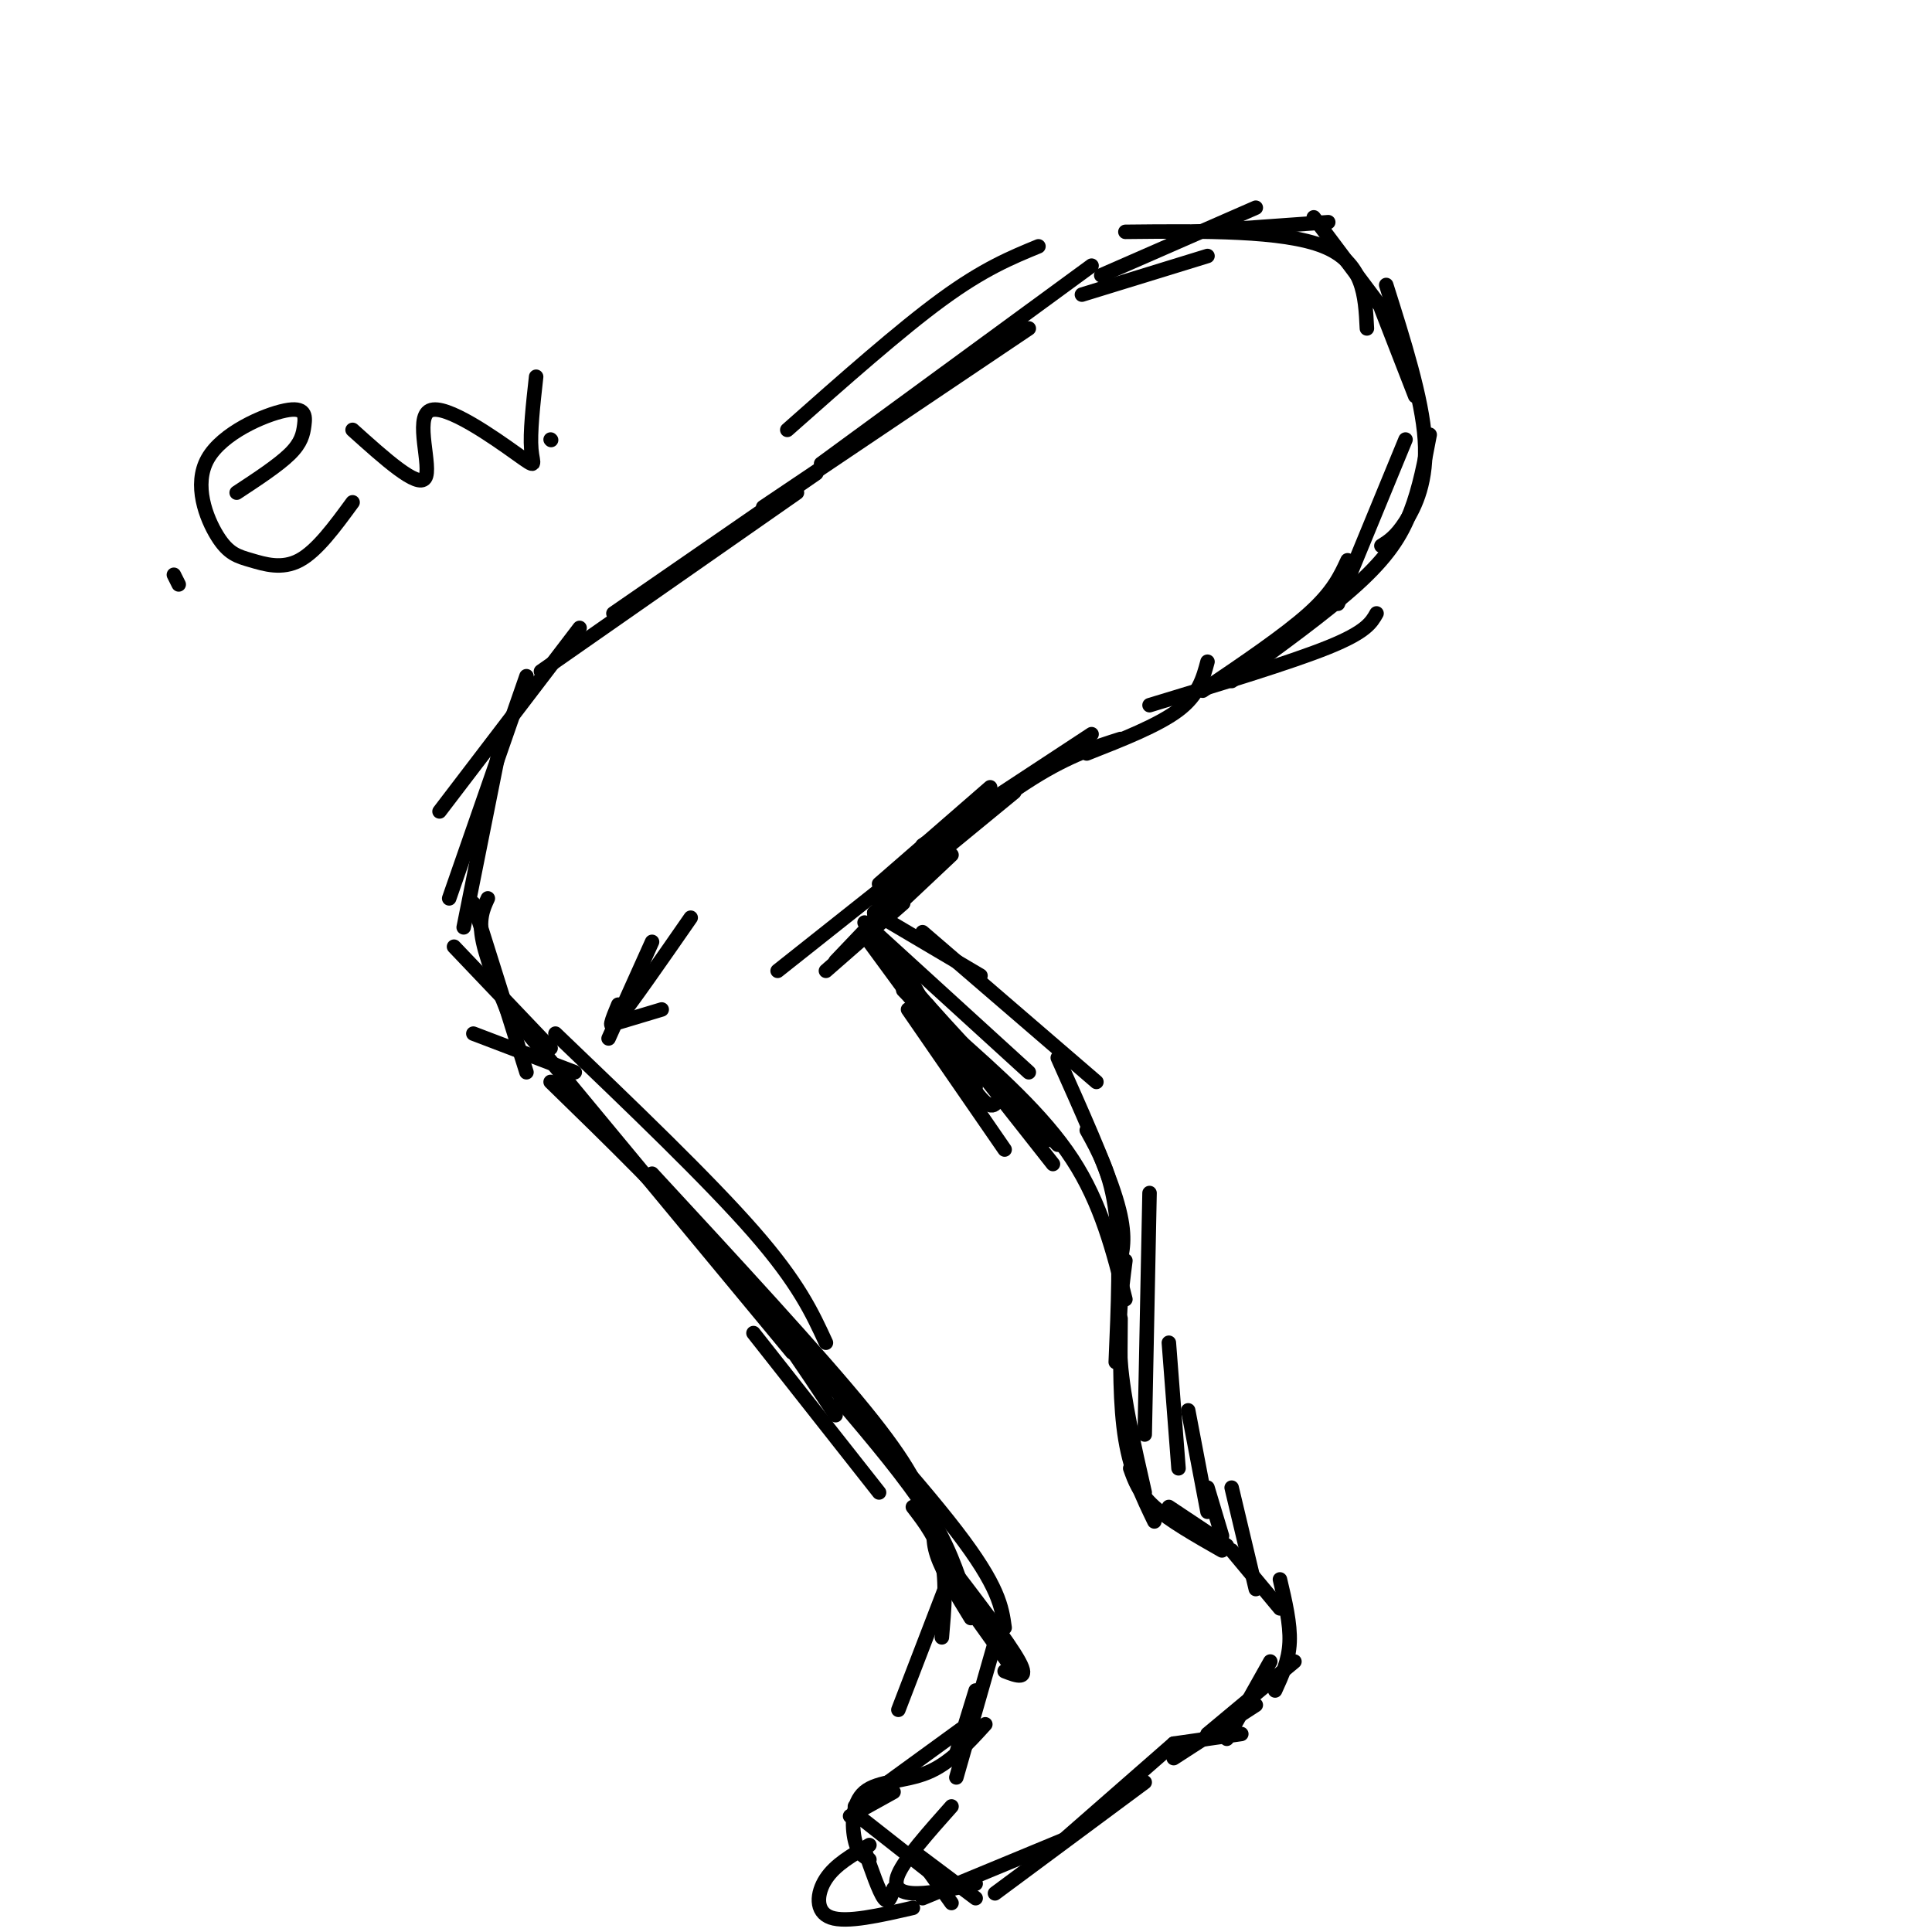 <svg viewBox='0 0 400 400' version='1.1' xmlns='http://www.w3.org/2000/svg' xmlns:xlink='http://www.w3.org/1999/xlink'><g fill='none' stroke='rgb(0,0,0)' stroke-width='3' stroke-linecap='round' stroke-linejoin='round'><path d='M226,55c0.000,0.000 -56.000,41.000 -56,41'/><path d='M213,68c0.000,0.000 -55.000,37.000 -55,37'/><path d='M169,98c0.000,0.000 -42.000,29.000 -42,29'/><path d='M165,102c0.000,0.000 -53.000,37.000 -53,37'/><path d='M120,130c0.000,0.000 -29.000,38.000 -29,38'/><path d='M109,140c0.000,0.000 -16.000,46.000 -16,46'/><path d='M104,152c0.000,0.000 -8.000,40.000 -8,40'/><path d='M94,196c0.000,0.000 20.000,21.000 20,21'/><path d='M127,212c0.000,0.000 10.000,-3.000 10,-3'/><path d='M224,61c0.000,0.000 26.000,-8.000 26,-8'/><path d='M228,57c0.000,0.000 32.000,-14.000 32,-14'/><path d='M247,48c0.000,0.000 28.000,-2.000 28,-2'/><path d='M272,45c0.000,0.000 15.000,20.000 15,20'/><path d='M286,64c0.000,0.000 7.000,18.000 7,18'/><path d='M291,91c0.000,0.000 -14.000,34.000 -14,34'/><path d='M279,116c-1.500,3.250 -3.000,6.500 -8,11c-5.000,4.500 -13.500,10.250 -22,16'/><path d='M226,152c0.000,0.000 -35.000,23.000 -35,23'/><path d='M210,164c0.000,0.000 -28.000,23.000 -28,23'/><path d='M195,176c0.000,0.000 -14.000,13.000 -14,13'/><path d='M181,189c0.000,0.000 22.000,13.000 22,13'/><path d='M191,193c0.000,0.000 36.000,31.000 36,31'/><path d='M219,219c4.917,11.000 9.833,22.000 12,29c2.167,7.000 1.583,10.000 1,13'/><path d='M106,210c0.000,0.000 58.000,70.000 58,70'/><path d='M114,224c12.583,12.250 25.167,24.500 35,36c9.833,11.500 16.917,22.250 24,33'/><path d='M156,276c0.000,0.000 26.000,33.000 26,33'/><path d='M174,290c6.833,8.083 13.667,16.167 18,23c4.333,6.833 6.167,12.417 8,18'/><path d='M189,312c2.500,3.250 5.000,6.500 6,11c1.000,4.500 0.500,10.250 0,16'/><path d='M196,328c0.000,0.000 -10.000,26.000 -10,26'/><path d='M195,322c6.917,9.000 13.833,18.000 16,22c2.167,4.000 -0.417,3.000 -3,2'/><path d='M200,332c0.000,0.000 10.000,14.000 10,14'/><path d='M206,340c0.000,0.000 -8.000,28.000 -8,28'/><path d='M202,350c0.000,0.000 -4.000,13.000 -4,13'/><path d='M199,358c0.000,0.000 -22.000,16.000 -22,16'/><path d='M185,371c0.000,0.000 -9.000,5.000 -9,5'/><path d='M179,377c0.000,0.000 14.000,11.000 14,11'/><path d='M192,387c0.000,0.000 5.000,7.000 5,7'/><path d='M190,384c0.000,0.000 12.000,9.000 12,9'/><path d='M206,392c0.000,0.000 31.000,-23.000 31,-23'/><path d='M219,382c0.000,0.000 24.000,-21.000 24,-21'/><path d='M243,361c0.000,0.000 14.000,-2.000 14,-2'/><path d='M254,360c0.000,0.000 9.000,-16.000 9,-16'/><path d='M243,364c0.000,0.000 17.000,-11.000 17,-11'/><path d='M250,359c0.000,0.000 18.000,-15.000 18,-15'/><path d='M264,350c1.417,-3.083 2.833,-6.167 3,-10c0.167,-3.833 -0.917,-8.417 -2,-13'/><path d='M265,333c0.000,0.000 -10.000,-12.000 -10,-12'/><path d='M260,329c0.000,0.000 -5.000,-21.000 -5,-21'/><path d='M253,318c0.000,0.000 -3.000,-10.000 -3,-10'/><path d='M250,313c0.000,0.000 -4.000,-21.000 -4,-21'/><path d='M244,304c0.000,0.000 -2.000,-26.000 -2,-26'/><path d='M233,261c-0.833,6.500 -1.667,13.000 -1,21c0.667,8.000 2.833,17.500 5,27'/><path d='M232,273c-0.083,9.000 -0.167,18.000 1,25c1.167,7.000 3.583,12.000 6,17'/><path d='M234,304c0.917,2.583 1.833,5.167 5,8c3.167,2.833 8.583,5.917 14,9'/><path d='M242,312c0.000,0.000 12.000,8.000 12,8'/><path d='M237,297c0.000,0.000 1.000,-50.000 1,-50'/><path d='M231,282c0.500,-11.500 1.000,-23.000 0,-31c-1.000,-8.000 -3.500,-12.500 -6,-17'/><path d='M233,269c-2.500,-9.917 -5.000,-19.833 -11,-29c-6.000,-9.167 -15.500,-17.583 -25,-26'/><path d='M218,241c0.000,0.000 -26.000,-33.000 -26,-33'/><path d='M193,178c0.000,0.000 -20.000,21.000 -20,21'/><path d='M187,187c0.000,0.000 -16.000,14.000 -16,14'/><path d='M180,195c0.000,0.000 22.000,30.000 22,30'/><path d='M188,209c0.000,0.000 20.000,29.000 20,29'/><path d='M179,191c0.000,0.000 34.000,31.000 34,31'/><path d='M187,205c0.000,0.000 30.000,31.000 30,31'/><path d='M180,193c0.000,0.000 17.000,-16.000 17,-16'/><path d='M182,183c0.000,0.000 23.000,-20.000 23,-20'/><path d='M187,181c9.750,-7.667 19.500,-15.333 27,-20c7.500,-4.667 12.750,-6.333 18,-8'/><path d='M225,156c7.417,-2.917 14.833,-5.833 19,-9c4.167,-3.167 5.083,-6.583 6,-10'/><path d='M238,146c14.583,-4.417 29.167,-8.833 37,-12c7.833,-3.167 8.917,-5.083 10,-7'/><path d='M255,141c9.844,-7.133 19.689,-14.267 26,-20c6.311,-5.733 9.089,-10.067 11,-15c1.911,-4.933 2.956,-10.467 4,-16'/><path d='M286,113c1.489,-0.933 2.978,-1.867 5,-5c2.022,-3.133 4.578,-8.467 4,-17c-0.578,-8.533 -4.289,-20.267 -8,-32'/><path d='M283,68c-0.333,-6.833 -0.667,-13.667 -9,-17c-8.333,-3.333 -24.667,-3.167 -41,-3'/><path d='M215,51c-5.667,2.333 -11.333,4.667 -20,11c-8.667,6.333 -20.333,16.667 -32,27'/><path d='M143,190c-6.250,9.000 -12.500,18.000 -15,21c-2.500,3.000 -1.250,0.000 0,-3'/><path d='M135,195c0.000,0.000 -9.000,20.000 -9,20'/><path d='M101,186c-1.000,2.167 -2.000,4.333 -1,9c1.000,4.667 4.000,11.833 7,19'/><path d='M98,187c0.000,0.000 11.000,35.000 11,35'/><path d='M98,214c0.000,0.000 21.000,8.000 21,8'/><path d='M49,102c4.320,-2.842 8.639,-5.683 11,-8c2.361,-2.317 2.763,-4.108 3,-6c0.237,-1.892 0.309,-3.885 -4,-3c-4.309,0.885 -13.000,4.649 -16,10c-3.000,5.351 -0.309,12.290 2,16c2.309,3.710 4.237,4.191 7,5c2.763,0.809 6.361,1.945 10,0c3.639,-1.945 7.320,-6.973 11,-12'/><path d='M73,89c6.750,6.069 13.499,12.137 15,10c1.501,-2.137 -2.247,-12.480 1,-14c3.247,-1.520 13.490,5.783 18,9c4.510,3.217 3.289,2.348 3,-1c-0.289,-3.348 0.356,-9.174 1,-15'/><path d='M204,357c-3.679,4.048 -7.357,8.095 -12,10c-4.643,1.905 -10.250,1.667 -13,4c-2.750,2.333 -2.643,7.238 -2,10c0.643,2.762 1.821,3.381 3,4'/><path d='M179,383c1.500,4.333 3.000,8.667 4,10c1.000,1.333 1.500,-0.333 2,-2'/><path d='M197,374c-4.822,5.422 -9.644,10.844 -11,14c-1.356,3.156 0.756,4.044 4,4c3.244,-0.044 7.622,-1.022 12,-2'/><path d='M191,393c0.000,0.000 29.000,-12.000 29,-12'/><path d='M180,382c-3.533,2.022 -7.067,4.044 -9,7c-1.933,2.956 -2.267,6.844 1,8c3.267,1.156 10.133,-0.422 17,-2'/><path d='M181,190c-0.667,1.583 -1.333,3.167 5,11c6.333,7.833 19.667,21.917 33,36'/><path d='M187,200c5.833,10.750 11.667,21.500 15,26c3.333,4.500 4.167,2.750 5,1'/><path d='M190,178c0.000,0.000 -29.000,23.000 -29,23'/><path d='M115,214c15.833,15.167 31.667,30.333 41,41c9.333,10.667 12.167,16.833 15,23'/><path d='M135,243c17.250,18.667 34.500,37.333 44,49c9.500,11.667 11.250,16.333 13,21'/><path d='M155,268c17.083,18.750 34.167,37.500 43,49c8.833,11.500 9.417,15.750 10,20'/><path d='M194,314c-0.583,2.250 -1.167,4.500 0,8c1.167,3.500 4.083,8.250 7,13'/><path d='M114,91c0.000,0.000 0.100,0.100 0.1,0.1'/><path d='M36,119c0.000,0.000 1.000,2.000 1,2'/></g>
</svg>
